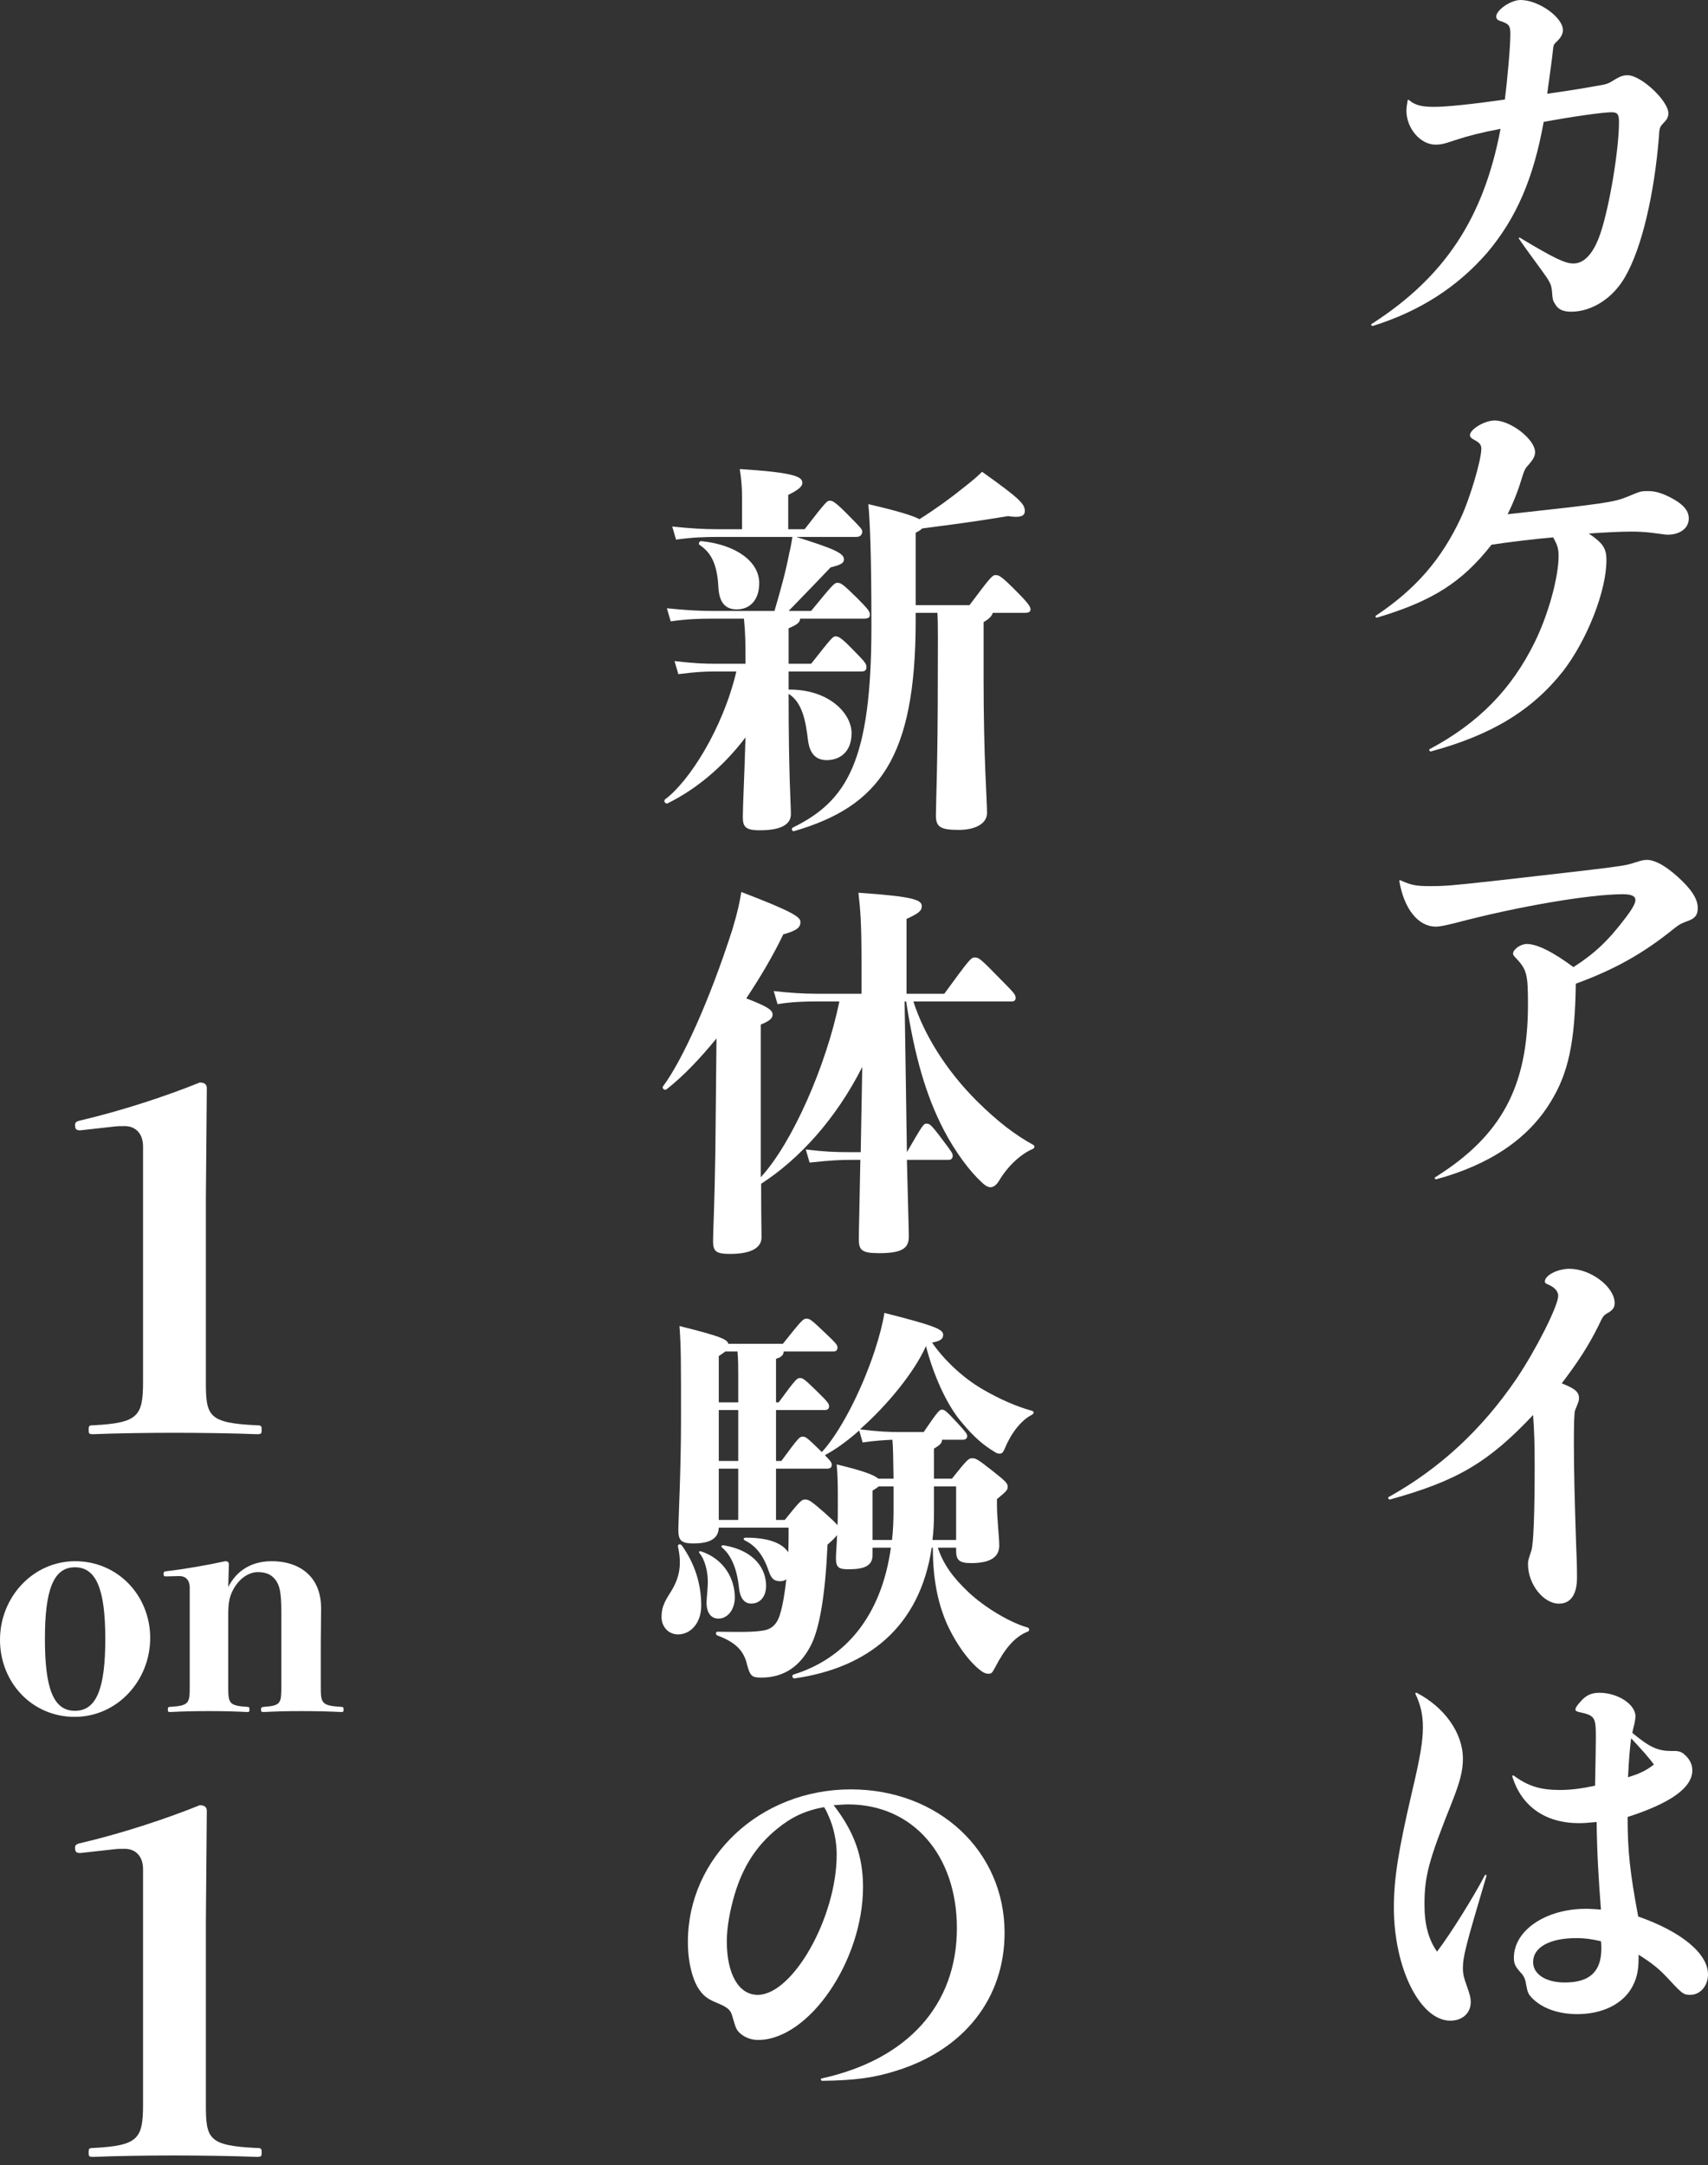 <svg width="142" height="180" viewBox="0 0 142 180" fill="none" xmlns="http://www.w3.org/2000/svg">
<rect x="0" y="0" width="142" height="180" fill="#333333" stroke="none"/>
<path d="M117.026 8.371C116.961 8.724 116.928 9.013 116.928 9.205C116.928 10.68 118.102 12.027 119.341 12.027C119.732 12.027 119.993 11.995 121.003 11.643C122.079 11.29 123.22 11.001 124.753 10.713C123.351 18.121 120.123 23.029 114.026 26.942C113.961 27.006 114.026 27.102 114.124 27.102C118.036 25.883 121.166 23.863 123.644 21.008C126.057 18.154 127.491 14.85 128.339 10.135C130.752 9.686 133.295 9.333 133.98 9.333C134.469 9.333 134.599 9.494 134.599 10.135C134.599 12.444 133.817 17.127 133.067 19.372C132.512 21.04 131.73 21.906 130.817 21.906C130.132 21.906 129.285 21.521 126.35 19.757C126.285 19.725 126.253 19.789 126.285 19.853C126.872 20.719 127.557 21.617 128.176 22.483C128.828 23.381 128.959 23.606 129.024 24.151C129.089 24.953 129.089 24.953 129.285 25.274C129.513 25.691 129.904 25.915 130.621 25.915C132.349 25.915 134.11 24.793 135.121 22.997C136.49 20.623 137.533 16.197 137.925 11.322C137.957 10.584 137.99 10.552 138.414 10.103C138.609 9.911 138.707 9.654 138.707 9.43C138.707 8.371 136.425 6.254 135.316 6.254C135.023 6.254 134.762 6.318 134.371 6.543C133.654 6.992 133.621 6.992 132.871 7.12C131.469 7.377 130.002 7.601 128.633 7.794C128.893 5.901 129.056 4.747 129.122 4.041C129.154 3.753 129.187 3.688 129.382 3.496C129.741 3.175 129.937 2.855 129.937 2.502C129.937 1.443 127.915 0 126.416 0C125.6 0 124.394 0.834 124.394 1.379C124.394 1.54 124.492 1.668 124.688 1.732C125.47 1.989 125.568 2.117 125.568 2.855C125.568 3.881 125.307 6.767 125.111 8.275C122.21 8.692 120.188 8.884 119.243 8.884C118.199 8.884 117.645 8.756 117.124 8.307C117.058 8.275 117.058 8.275 117.026 8.371Z" fill="white"/>
<path d="M114.385 51.189C114.32 51.253 114.385 51.381 114.483 51.349C119.112 49.97 121.558 48.399 124.003 45.288C125.209 45.095 127.915 44.774 129.122 44.678C129.48 45.288 129.578 45.64 129.578 46.218C129.578 47.982 128.73 51.093 127.589 53.402C125.666 57.315 122.894 60.138 118.852 62.286C118.786 62.318 118.852 62.479 118.949 62.479C124.036 61.1 127.394 59.047 129.969 55.776C131.958 53.178 133.556 49.136 133.556 46.57C133.556 45.576 133.262 45.159 132.089 44.357C133.491 44.261 134.729 44.197 135.642 44.197C136.229 44.197 136.718 44.229 137.305 44.293C138.316 44.422 138.479 44.454 138.642 44.454C139.685 44.454 140.402 43.908 140.402 43.106C140.402 42.497 140.011 42.016 139.196 41.535C138.348 41.054 137.696 40.829 137.044 40.829C136.425 40.829 136.425 40.829 135.349 41.278C134.175 41.76 133.523 41.856 125.34 42.754C125.894 41.631 126.253 40.669 126.579 39.578C126.742 39.065 126.807 38.937 127.133 38.584C127.491 38.167 127.622 37.911 127.622 37.59C127.622 36.532 125.6 34.96 124.264 34.96C123.416 34.96 122.21 35.698 122.21 36.179C122.21 36.339 122.308 36.435 122.666 36.628C123.025 36.82 123.155 37.013 123.155 37.301C123.155 38.231 122.242 41.343 121.46 43.042C119.862 46.474 117.71 48.976 114.385 51.189Z" fill="white"/>
<path d="M116.338 73.255C116.729 75.565 117.903 77.04 119.37 77.04C119.729 77.04 120.153 76.944 121.065 76.719C126.152 75.372 132.151 74.346 134.922 74.346C135.639 74.346 135.965 74.506 135.965 74.827C135.965 75.084 135.737 75.533 135.15 76.302C133.716 78.195 132.607 79.253 130.814 80.408C129.086 79.125 127.782 78.483 126.934 78.483C126.412 78.483 125.793 78.932 125.793 79.285C125.793 79.381 125.858 79.478 125.956 79.574C126.934 80.6 127.032 80.921 127.032 83.519C127.032 90.318 124.847 94.424 119.305 97.888C119.24 97.952 119.305 98.048 119.403 98.048C123.869 96.829 127.064 94.68 128.923 91.601C130.39 89.228 130.944 86.662 131.009 81.787C134.237 80.6 136.617 79.285 139.258 77.136C139.649 76.848 139.682 76.816 140.269 76.591C140.921 76.367 141.149 76.078 141.149 75.501C141.149 74.731 140.627 73.929 139.454 72.871C138.41 71.94 137.563 71.491 136.911 71.491C136.65 71.491 136.422 71.556 135.9 71.716C135.052 72.005 135.052 72.005 124.358 73.223C120.576 73.64 120.087 73.672 118.881 73.672C117.772 73.672 117.349 73.608 116.436 73.191C116.371 73.159 116.338 73.191 116.338 73.255Z" fill="white"/>
<path d="M115.428 124.477C115.363 124.509 115.461 124.701 115.559 124.669C121.134 123.129 123.742 121.59 127.459 117.645C127.557 119.12 127.589 119.89 127.589 121.847C127.589 125.856 127.491 128.293 127.328 128.871C127.035 129.769 127.035 129.769 127.035 130.057C127.035 131.693 128.307 133.329 129.611 133.329C130.589 133.329 131.11 132.559 131.11 131.148C131.11 130.763 131.11 130.154 131.045 128.646C130.915 124.861 130.85 122.199 130.85 119.986C130.85 118.318 130.882 117.42 130.947 117.26C131.273 116.458 131.273 116.458 131.273 116.234C131.273 115.72 130.915 115.432 129.839 115.015C131.176 113.251 132.023 111.968 132.871 110.268C133.295 109.37 133.295 109.37 133.751 109.113C134.11 108.889 134.24 108.664 134.24 108.344C134.24 106.997 132.252 105.489 130.491 105.489C129.48 105.489 128.437 106.034 128.437 106.548C128.437 106.644 128.47 106.708 128.861 106.868C129.317 107.093 129.545 107.414 129.545 107.734C129.545 108.568 127.72 112.192 126.057 114.662C123.188 118.864 119.699 122.103 115.428 124.477Z" fill="white"/>
<path d="M117.678 140.834C118.102 141.732 118.297 142.566 118.297 143.592C118.297 144.779 118.069 146.126 117.384 149.013C116.243 153.92 115.885 156.197 115.885 158.603C115.885 163.638 118.069 168 120.58 168C121.59 168 122.275 167.359 122.275 166.46C122.275 166.108 122.21 165.851 121.949 165.113C121.721 164.504 121.623 164.119 121.623 163.67C121.623 162.676 121.818 161.906 123.579 155.973C123.612 155.876 123.481 155.844 123.449 155.908C122.536 157.672 120.58 160.816 119.471 162.259C118.754 161.233 118.428 159.982 118.428 158.346C118.428 155.973 118.786 154.658 120.71 149.847C121.395 148.115 121.623 147.216 121.623 146.222C121.623 144.105 120.123 141.956 117.776 140.738C117.71 140.706 117.645 140.77 117.678 140.834ZM136.229 162.515C137.403 163.253 137.99 163.734 138.805 164.632C139.881 165.787 139.979 165.851 140.533 165.851C141.348 165.851 142 165.113 142 164.151C142 162.419 139.783 160.591 136.197 159.34C135.512 155.684 135.316 153.888 135.316 151.065C138.903 149.911 140.696 148.628 140.696 147.184C140.696 146.767 140.533 146.383 140.239 146.062C139.881 145.677 139.653 145.549 139.033 145.581C137.827 145.581 137.175 145.292 135.708 144.073C135.74 143.881 135.805 143.624 135.871 143.368C135.936 143.079 135.968 142.822 135.968 142.694C135.968 141.7 134.501 140.738 132.969 140.738C132.284 140.738 131.828 140.962 131.371 141.507C131.11 141.796 130.98 141.989 130.98 142.117C130.98 142.245 131.045 142.277 131.273 142.341C132.61 142.63 132.675 142.758 132.675 144.458C132.675 144.843 132.643 147.12 132.61 148.467C131.371 148.724 130.524 148.82 129.676 148.82C128.078 148.82 127.035 148.499 125.861 147.633C125.796 147.601 125.698 147.601 125.731 147.698C126.481 150.167 128.47 151.578 131.273 151.578C131.73 151.578 132.056 151.546 132.741 151.482C132.773 154.08 132.904 156.229 133.099 158.763C132.545 158.731 132.252 158.699 131.86 158.699C128.502 158.699 125.861 160.495 125.861 162.772C125.861 163.285 125.992 163.51 126.416 163.991C126.676 164.247 126.807 164.536 126.872 164.953C127.002 165.691 127.068 165.787 127.361 166.108C128.209 166.974 129.545 167.455 131.143 167.455C133.132 167.455 134.762 166.685 135.577 165.402C136.034 164.664 136.229 163.927 136.229 162.836V162.515ZM135.349 147.762C135.447 145.998 135.479 145.613 135.61 144.522C136.392 145.356 137.142 146.19 137.501 146.703C136.881 147.184 136.392 147.441 135.349 147.762ZM133.099 161.393C133.132 161.585 133.132 161.81 133.132 162.002C133.132 163.927 132.154 164.825 130.1 164.825C128.535 164.825 127.459 164.151 127.459 163.125C127.459 161.906 128.828 161.136 131.045 161.136C131.763 161.136 132.219 161.2 133.099 161.393Z" fill="white"/>
<path d="M65.564 55.826H71.623C71.94 55.826 72.035 55.698 72.035 55.441C72.035 55.185 71.845 54.961 71.02 54.127C69.942 53.006 69.72 52.91 69.466 52.91C69.244 52.91 69.18 52.974 67.436 55.185H65.564V52.236C66.325 51.916 66.516 51.724 66.516 51.435H71.782C72.226 51.435 72.321 51.339 72.321 51.083C72.321 50.826 72.131 50.602 71.274 49.737C70.069 48.551 69.91 48.455 69.624 48.455C69.371 48.455 69.244 48.583 67.436 50.794H65.564C66.991 49.32 67.689 48.615 69.053 47.173C69.815 46.98 70.164 46.852 70.164 46.5C70.164 45.987 69.275 45.602 66.198 44.641H71.179C71.528 44.641 71.686 44.449 71.686 44.192C71.686 44 71.559 43.872 70.449 42.75C69.434 41.724 69.212 41.628 68.99 41.628C68.768 41.628 68.704 41.66 66.896 44H65.532V41.147C66.452 40.699 66.706 40.41 66.706 40.154C66.706 39.673 66.23 39.288 61.503 39C61.63 39.801 61.694 40.538 61.694 41.436V44H59.6C58.553 44 57.411 43.936 55.888 43.775L56.206 44.865C57.538 44.673 58.648 44.641 59.6 44.641H65.881C65.818 45.057 65.722 45.57 65.627 45.955C65.278 47.718 64.929 48.935 64.39 50.794H59.156C58.109 50.794 56.967 50.73 55.444 50.57L55.761 51.66C57.094 51.467 58.204 51.435 59.156 51.435H61.852C61.979 52.749 61.979 53.615 61.979 55.185H59.505C58.521 55.185 57.697 55.153 56.079 54.961L56.396 56.05C57.887 55.858 58.648 55.826 59.505 55.826H61.218C60.107 60.569 57.284 64.992 55.285 66.467C55.127 66.595 55.349 66.883 55.508 66.787C57.855 65.633 60.139 63.742 61.979 61.307C61.884 64.64 61.757 67.043 61.757 67.909C61.757 68.71 61.947 69.031 63.153 69.031C64.929 69.031 65.754 68.55 65.754 67.684C65.754 66.851 65.564 64.576 65.564 57.685C66.738 58.422 66.991 60.025 67.182 61.595C67.34 62.717 67.88 63.198 68.736 63.198C69.783 63.198 70.798 62.557 70.798 60.954C70.798 59.319 68.927 57.3 65.564 57.333V55.826ZM59.727 48.839C59.79 49.961 60.203 50.666 61.249 50.666C62.392 50.666 63.121 49.833 63.121 48.487C63.121 46.66 61.154 45.282 58.331 44.993C58.141 44.961 58.014 45.218 58.172 45.314C59.188 45.987 59.632 47.012 59.727 48.839ZM76.128 50.314V44.288C76.413 44.16 76.572 44.032 76.667 43.936C79.364 43.583 81.108 43.359 83.805 42.91C84.82 43.07 85.201 42.91 85.201 42.493C85.201 41.916 84.852 41.5 81.647 39.224C81.362 39.513 81.013 39.833 80.156 40.506C79.046 41.404 77.809 42.301 76.445 43.166C75.842 42.846 74.541 42.461 72.194 41.916C72.321 43.391 72.448 45.891 72.448 52.076C72.448 63.294 70.418 66.595 65.913 68.806C65.754 68.902 65.849 69.159 66.04 69.095C73.05 67.043 76.128 63.069 76.128 51.596V50.955H77.936C77.999 52.076 77.968 53.615 77.968 56.275C77.968 63.454 77.809 66.883 77.809 67.781C77.809 68.742 78.158 68.999 79.712 68.999C81.013 68.999 82.06 68.518 82.06 67.588C82.06 66.499 81.774 63.069 81.774 56.435V51.724C82.219 51.467 82.472 51.211 82.536 50.955H85.137C85.549 50.955 85.676 50.858 85.676 50.666C85.676 50.474 85.549 50.217 84.629 49.288C83.234 47.878 83.075 47.814 82.758 47.814C82.472 47.814 82.219 48.166 80.601 50.314H76.128Z" fill="white"/>
<path d="M84.122 83.261C84.344 83.261 84.439 83.132 84.439 82.972C84.439 82.684 84.281 82.524 83.138 81.37C81.457 79.639 81.362 79.607 81.045 79.607C80.728 79.607 80.664 79.671 78.507 82.62H75.366V76.402C76.35 75.953 76.635 75.729 76.635 75.344C76.635 74.832 76.064 74.543 71.369 74.223C71.528 75.633 71.623 76.691 71.623 79.927V82.62H67.88C66.833 82.62 65.691 82.556 64.327 82.395L64.644 83.485C65.818 83.293 66.928 83.261 67.88 83.261H69.783C68.704 88.549 65.881 95.023 63.248 97.875V85.184C64.041 84.863 64.231 84.639 64.231 84.35C64.231 83.998 63.883 83.709 62.043 83.004C63.216 81.242 64.295 79.415 65.12 77.684C66.262 77.364 66.547 77.107 66.547 76.659C66.547 76.242 65.976 75.825 61.63 74.159C61.503 74.96 61.345 75.761 60.901 77.235C59.029 83.1 56.713 88.196 55.127 90.312C55 90.472 55.254 90.696 55.412 90.568C56.808 89.478 58.204 88.004 59.568 86.338L59.473 95.696C59.41 100.151 59.283 102.33 59.283 103.164C59.283 103.997 59.473 104.253 60.678 104.253C62.392 104.253 63.312 103.773 63.312 102.875C63.312 102.33 63.28 101.305 63.28 98.42C66.452 96.369 69.498 93.036 71.686 88.709L71.559 95.792H70.766C69.402 95.792 68.609 95.76 66.991 95.568L67.309 96.657C69.117 96.465 69.847 96.433 70.766 96.433H71.528C71.464 100.247 71.401 102.234 71.401 103.003C71.401 103.933 71.623 104.189 73.082 104.189C75.017 104.189 75.557 103.773 75.557 102.811C75.557 102.106 75.493 100.503 75.398 96.433H78.824C79.11 96.433 79.205 96.305 79.205 96.081C79.205 95.888 79.11 95.76 78.412 94.831C77.365 93.421 77.27 93.421 77.016 93.421C76.794 93.421 76.73 93.485 75.398 95.792L75.208 83.261H75.335C76.032 87.78 76.984 91.113 78.475 93.965C79.459 95.856 80.696 97.459 81.616 98.292C81.933 98.612 82.187 98.709 82.345 98.709C82.567 98.709 82.821 98.548 83.043 98.196C83.836 96.85 84.947 95.92 85.835 95.536C86.025 95.472 86.057 95.279 85.898 95.183C84.439 94.382 82.98 93.292 81.203 91.529C78.697 89.03 76.826 86.049 75.937 83.261H84.122Z" fill="white"/>
<path d="M56.364 128.579C56.681 130.021 56.554 131.143 55.698 132.457C55.19 133.258 55 133.707 55 134.444C55 135.277 55.603 135.886 56.364 135.886C57.411 135.886 58.299 134.957 58.299 133.483C58.299 131.688 57.76 129.989 56.681 128.483C56.554 128.323 56.332 128.387 56.364 128.579ZM61.091 132.81C61.091 131.271 60.203 129.637 58.331 128.996C58.141 128.932 58.045 128.996 58.172 129.156C58.553 129.605 58.902 130.63 58.839 131.784C58.807 132.489 58.743 132.906 58.743 133.258C58.743 134.092 59.124 134.572 59.727 134.572C60.488 134.572 61.091 133.835 61.091 132.81ZM61.44 132.04C61.535 132.874 61.884 133.322 62.455 133.322C63.216 133.322 63.692 132.713 63.692 131.848C63.692 130.502 62.804 128.932 60.203 128.483C60.012 128.451 59.885 128.547 60.044 128.675C60.615 129.156 61.249 130.117 61.44 132.04ZM68.165 120.567C67.055 119.477 66.96 119.445 66.738 119.445C66.484 119.445 66.42 119.477 64.961 121.464H64.517V117.233H68.546C68.8 117.233 68.927 117.137 68.927 116.913C68.927 116.721 68.863 116.592 67.943 115.695C66.833 114.605 66.738 114.573 66.516 114.573C66.262 114.573 66.198 114.605 64.739 116.592H64.517V112.971C64.961 112.843 65.151 112.65 65.151 112.362H69.307C69.529 112.362 69.624 112.234 69.624 112.041C69.624 111.849 69.593 111.753 68.641 110.856C67.404 109.67 67.309 109.638 67.055 109.638C66.769 109.638 66.706 109.702 65.088 111.721H60.552C60.456 111.336 59.822 111.08 56.491 110.247C56.618 112.009 56.618 112.971 56.618 118.003C56.618 122.233 56.396 126.496 56.396 127.137C56.396 128.002 56.554 128.323 57.633 128.323C58.997 128.323 59.727 127.938 59.758 127.009H65.564C65.564 127.714 65.564 128.419 65.532 129.06C65.056 128.323 63.946 127.842 62.011 127.842C61.821 127.842 61.757 127.97 61.916 128.066C62.772 128.483 63.438 129.22 63.914 130.63C64.136 131.271 64.358 131.464 64.898 131.464C65.088 131.464 65.247 131.399 65.374 131.303C65.247 132.425 65.088 133.419 64.866 134.156C64.612 135.085 64.105 135.47 63.438 135.566C62.614 135.694 61.757 135.694 59.663 135.662C59.473 135.662 59.473 135.918 59.663 135.983C61.218 136.559 61.852 137.297 62.106 138.386C62.36 139.348 62.518 139.476 63.28 139.476C65.183 139.476 66.484 138.547 67.372 136.88C68.133 135.47 68.609 132.649 68.8 128.419C69.244 128.034 69.466 127.81 69.593 127.618C69.561 128.643 69.498 129.156 69.498 129.541C69.498 130.342 69.751 130.47 70.544 130.47C71.813 130.47 72.543 130.214 72.543 129.284V128.675H74.066C73.273 134.412 70.227 137.906 65.976 139.22C65.786 139.284 65.881 139.572 66.071 139.54C72.131 138.675 76.477 135.277 77.46 128.675H77.555C77.555 131.464 78.031 133.451 78.761 135.085C79.649 137.008 80.854 138.45 81.679 138.995C81.838 139.091 81.996 139.155 82.155 139.155C82.409 139.155 82.472 139.123 82.726 138.643C83.551 137.04 84.376 136.079 85.423 135.662C85.613 135.598 85.613 135.374 85.423 135.309C84.027 134.925 81.901 133.675 80.537 132.393C79.205 131.143 78.412 130.021 77.968 128.675H79.49V128.932C79.49 129.733 79.776 129.957 80.759 129.957C82.123 129.957 83.075 129.573 83.075 128.515C83.075 127.714 82.885 126.271 82.885 125.118V124.637C83.741 123.932 83.773 123.868 83.773 123.611C83.773 123.355 83.71 123.227 82.567 122.329C81.235 121.272 81.108 121.24 80.823 121.24C80.537 121.24 80.442 121.304 79.141 122.938H77.65V120.438C78.19 120.118 78.317 119.958 78.317 119.701H80.061C80.283 119.701 80.41 119.573 80.41 119.413C80.41 119.221 80.347 119.124 79.554 118.259C78.602 117.233 78.507 117.201 78.317 117.201C78.126 117.201 78.031 117.233 76.794 119.06H74.827C73.875 119.06 73.05 119.028 71.496 118.836C73.717 116.881 76.001 114.125 76.984 111.913C77.555 114.157 78.634 116.689 79.903 118.195C81.013 119.541 81.774 120.15 82.663 120.695C82.853 120.823 82.948 120.855 83.107 120.855C83.297 120.855 83.392 120.759 83.519 120.47C84.027 119.221 84.852 118.099 85.803 117.618C85.962 117.522 85.994 117.362 85.803 117.298C84.439 116.913 83.138 116.336 81.743 115.535C79.966 114.509 78.412 112.971 77.492 111.625C78.158 111.497 78.412 111.336 78.412 110.984C78.412 110.535 77.841 110.247 73.526 109.157C73.4 109.99 73.146 110.984 72.733 112.266C71.528 115.919 69.72 119.221 68.324 120.727L68.165 120.567ZM71.718 119.926C72.829 119.765 73.558 119.733 74.193 119.701C74.256 120.342 74.256 121.208 74.288 122.938H73.019C72.702 122.65 71.845 122.297 69.561 121.752C69.656 122.81 69.656 123.579 69.656 125.182C69.656 125.823 69.656 126.368 69.624 126.816C69.498 126.624 69.212 126.368 68.578 125.791C67.372 124.733 67.213 124.669 66.928 124.669C66.674 124.669 66.547 124.733 65.247 126.368H64.517V122.105H68.768C69.022 122.105 69.149 122.009 69.149 121.784C69.149 121.624 69.117 121.528 68.578 120.983C69.434 120.535 70.418 119.829 71.433 118.932L71.718 119.926ZM79.49 123.579V128.034H77.523C77.619 127.297 77.65 126.528 77.65 125.727V123.579H79.49ZM72.543 128.034V123.932C72.797 123.772 72.955 123.675 73.05 123.579H74.288V125.438C74.288 126.336 74.256 127.201 74.161 128.034H72.543ZM61.376 116.592H59.758V112.746C60.012 112.586 60.171 112.458 60.298 112.362H61.313C61.376 113.035 61.376 113.708 61.376 114.349V116.592ZM59.758 122.105H61.376V126.368H59.758V122.105ZM61.376 121.464H59.758V117.233H61.376V121.464Z" fill="white"/>
<path d="M68.292 172.808C68.197 172.84 68.26 173 68.356 173C71.084 172.968 72.733 172.744 74.605 172.135C80.188 170.372 83.519 166.109 83.519 160.693C83.519 153.898 78.031 148.77 70.735 148.77C63.185 148.77 57.189 154.411 57.189 161.462C57.189 163.193 57.601 164.763 58.236 165.564C58.585 166.013 58.902 166.237 59.695 166.558C60.456 166.878 60.742 167.103 60.869 167.584C61.186 168.673 61.218 168.737 61.503 169.026C61.884 169.378 62.423 169.603 63.026 169.603C67.245 169.603 71.75 163.033 71.75 156.879C71.75 154.347 71.02 152.296 69.307 150.084C69.878 150.052 70.164 150.02 70.513 150.02C75.874 150.02 79.554 154.219 79.554 160.308C79.554 166.686 75.462 171.237 68.292 172.808ZM68.514 150.245C68.704 150.533 68.863 150.918 69.022 151.302C69.371 152.2 69.561 153.225 69.561 154.187C69.561 159.411 65.913 165.853 62.994 165.853C61.408 165.853 60.425 164.122 60.425 161.398C60.425 160.276 60.678 158.834 61.091 157.456C61.789 155.148 62.899 153.45 64.58 152.072C65.786 151.078 66.928 150.533 68.514 150.245Z" fill="white"/>
<path d="M9.475 93.665C9.747 93.626 10.059 93.626 10.371 93.626C11.307 93.626 11.892 94.288 11.892 95.302V114.912C11.892 117.758 11.463 118.304 7.759 118.499C7.408 118.499 7.369 118.538 7.369 118.889C7.369 119.201 7.408 119.24 7.759 119.24C9.591 119.162 12.32 119.123 14.465 119.123C16.531 119.123 19.533 119.162 21.326 119.24C21.716 119.24 21.755 119.201 21.755 118.889C21.755 118.538 21.716 118.499 21.326 118.499C17.35 118.304 17.116 117.758 17.116 114.912V99.708L17.194 90.468C17.194 90.156 16.999 90 16.609 90C13.919 91.092 10.176 92.339 6.668 93.158C6.317 93.236 6.239 93.353 6.239 93.509C6.239 93.86 6.317 93.977 6.668 93.977L9.475 93.665Z" fill="white"/>
<path d="M9.475 153.75C9.747 153.711 10.059 153.711 10.371 153.711C11.307 153.711 11.892 154.373 11.892 155.387V174.997C11.892 177.843 11.463 178.389 7.759 178.584C7.408 178.584 7.369 178.623 7.369 178.974C7.369 179.286 7.408 179.325 7.759 179.325C9.591 179.247 12.32 179.208 14.465 179.208C16.531 179.208 19.533 179.247 21.326 179.325C21.716 179.325 21.755 179.286 21.755 178.974C21.755 178.623 21.716 178.584 21.326 178.584C17.35 178.389 17.116 177.843 17.116 174.997V159.793L17.194 150.553C17.194 150.241 16.999 150.085 16.609 150.085C13.919 151.177 10.176 152.424 6.668 153.243C6.317 153.321 6.239 153.438 6.239 153.594C6.239 153.945 6.317 154.062 6.668 154.062L9.475 153.75Z" fill="white"/>
<path d="M6.256 129.8C2.724 129.8 0 132.802 0 136.334C0 139.866 2.649 142.741 6.206 142.741C9.763 142.741 12.487 139.714 12.487 136.183C12.487 132.651 9.788 129.8 6.256 129.8ZM6.231 130.305C7.997 130.305 8.754 132.121 8.754 136.258C8.754 140.395 8.022 142.237 6.231 142.237C4.44 142.237 3.734 140.395 3.734 136.258C3.734 132.121 4.465 130.305 6.231 130.305Z" fill="white"/>
<path d="M19.027 130.053C19.027 129.876 18.926 129.8 18.724 129.8C17.362 130.103 15.369 130.456 13.83 130.633C13.628 130.658 13.603 130.683 13.603 130.86C13.603 131.036 13.628 131.062 13.83 131.062L14.915 131.036C15.419 131.036 15.773 131.339 15.773 132.02V140.118C15.773 141.581 15.773 141.808 14.158 141.909C13.982 141.909 13.956 141.959 13.956 142.136C13.956 142.313 13.982 142.338 14.158 142.338C15.218 142.287 16.126 142.262 17.337 142.262C18.522 142.262 19.531 142.287 20.54 142.338C20.717 142.338 20.742 142.313 20.742 142.136C20.742 141.959 20.717 141.909 20.54 141.909C18.976 141.808 18.976 141.581 18.976 140.118V134.291C18.976 133.307 19.052 132.827 19.355 132.222C19.834 131.289 20.641 130.708 21.423 130.708C22.18 130.708 22.584 130.935 22.912 131.364C23.24 131.793 23.391 132.399 23.391 133.988V140.118C23.391 141.581 23.391 141.808 21.953 141.909C21.726 141.934 21.701 141.959 21.701 142.136C21.701 142.313 21.726 142.338 21.953 142.338C22.987 142.287 23.82 142.262 25.056 142.262C26.267 142.262 27.301 142.287 28.361 142.338C28.537 142.338 28.562 142.313 28.562 142.136C28.562 141.959 28.537 141.909 28.361 141.909C26.67 141.808 26.67 141.581 26.67 140.118V136.536C26.67 135.93 26.696 134.719 26.696 133.736C26.696 132.449 26.292 131.49 25.586 130.835C24.879 130.179 23.87 129.8 22.584 129.8C20.994 129.8 19.708 130.507 18.976 131.945L19.027 130.053Z" fill="white"/>
</svg>

